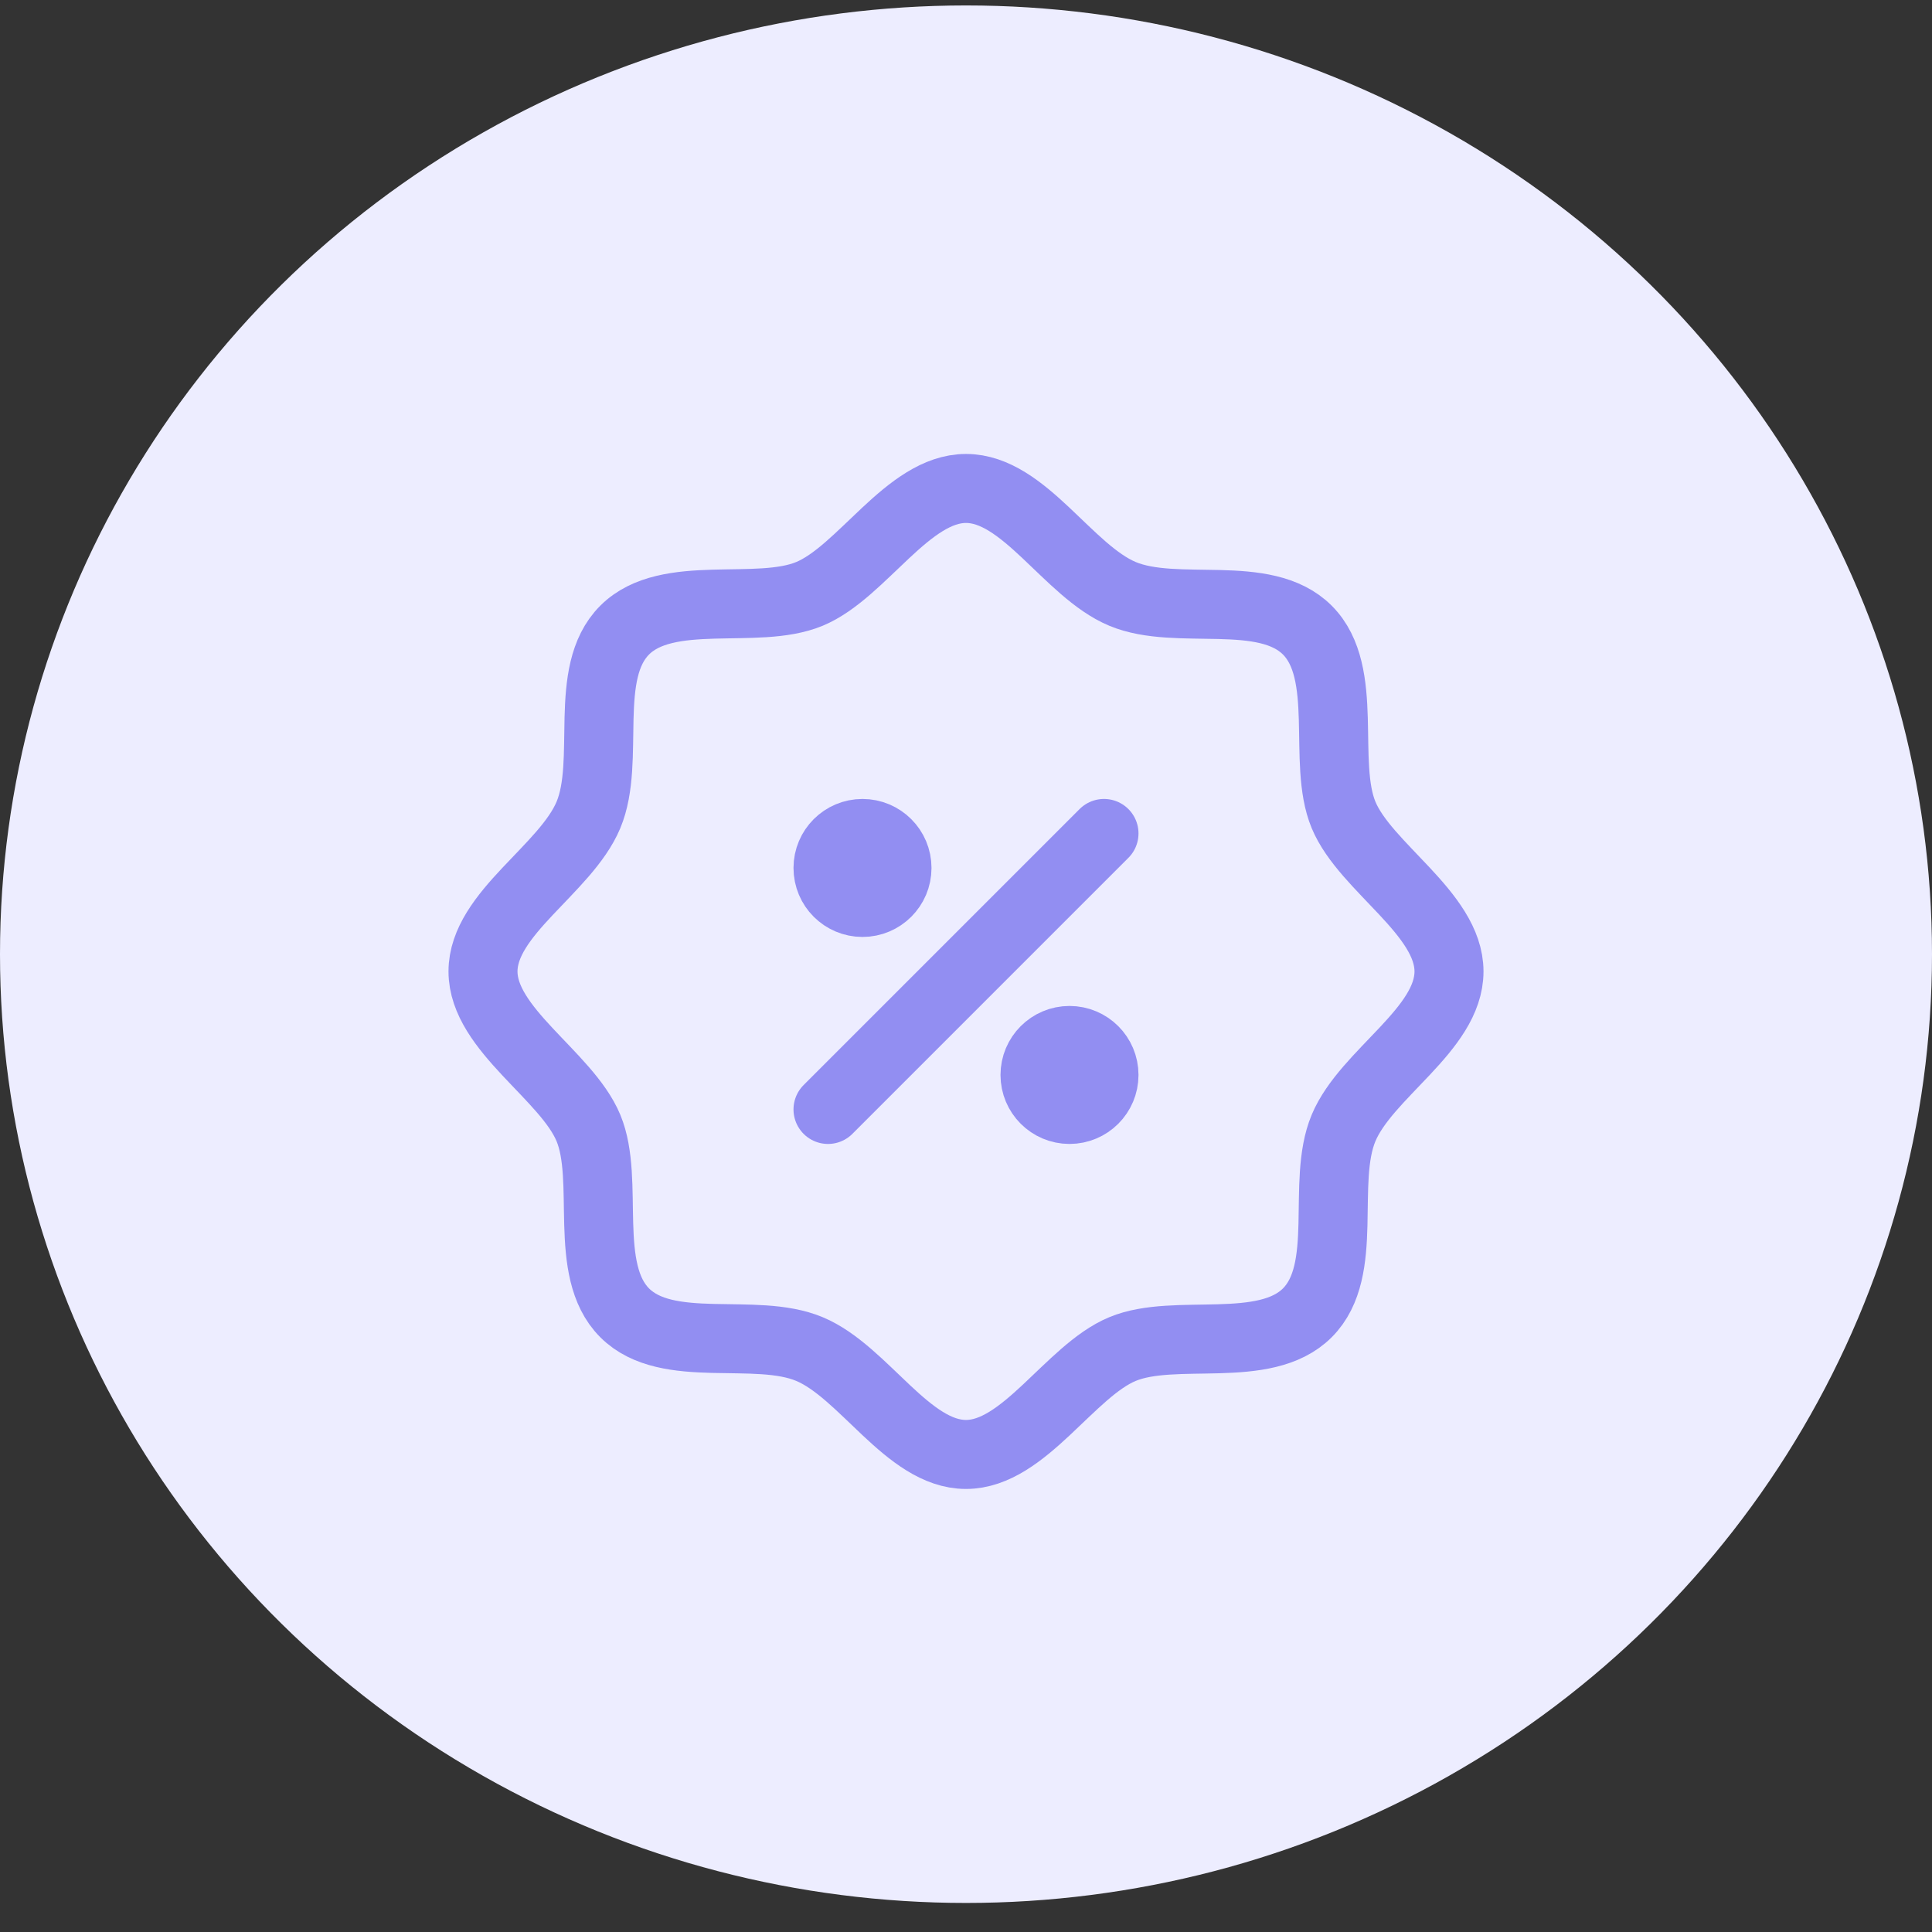 <svg width="56" height="56" viewBox="0 0 56 56" fill="none" xmlns="http://www.w3.org/2000/svg">
<rect x="0" y="0" width="56" height="56" fill="#333333" stroke="none"/>
<ellipse cx="28" cy="27.658" rx="28" ry="27.5" fill="#EDEDFF"/>
<path d="M18.106 38.053C16.867 36.814 17.689 34.216 17.056 32.695C16.423 31.174 14 29.841 14 28.158C14 26.476 16.396 25.197 17.056 23.622C17.715 22.047 16.867 19.503 18.106 18.264C19.344 17.026 21.942 17.847 23.463 17.214C24.985 16.581 26.317 14.158 28 14.158C29.683 14.158 30.962 16.555 32.536 17.214C34.111 17.874 36.656 17.026 37.894 18.264C39.133 19.503 38.312 22.101 38.944 23.622C39.577 25.143 42 26.476 42 28.158C42 29.841 39.604 31.12 38.944 32.695C38.285 34.27 39.133 36.814 37.894 38.053C36.656 39.291 34.058 38.47 32.536 39.103C31.015 39.735 29.683 42.158 28 42.158C26.317 42.158 25.038 39.762 23.463 39.103C21.889 38.443 19.344 39.291 18.106 38.053Z" stroke="#928EF2" stroke-width="2" stroke-linecap="round" stroke-linejoin="round"/>
<path d="M32 24.158L24 32.158" stroke="#928EF2" stroke-width="2" stroke-linecap="round" stroke-linejoin="round"/>
<path d="M25 26.158C25.552 26.158 26 25.711 26 25.158C26 24.606 25.552 24.158 25 24.158C24.448 24.158 24 24.606 24 25.158C24 25.711 24.448 26.158 25 26.158Z" stroke="#928EF2" stroke-width="2" stroke-linecap="round" stroke-linejoin="round"/>
<path d="M31 32.158C31.552 32.158 32 31.711 32 31.158C32 30.606 31.552 30.158 31 30.158C30.448 30.158 30 30.606 30 31.158C30 31.711 30.448 32.158 31 32.158Z" stroke="#928EF2" stroke-width="2" stroke-linecap="round" stroke-linejoin="round"/>
</svg>
